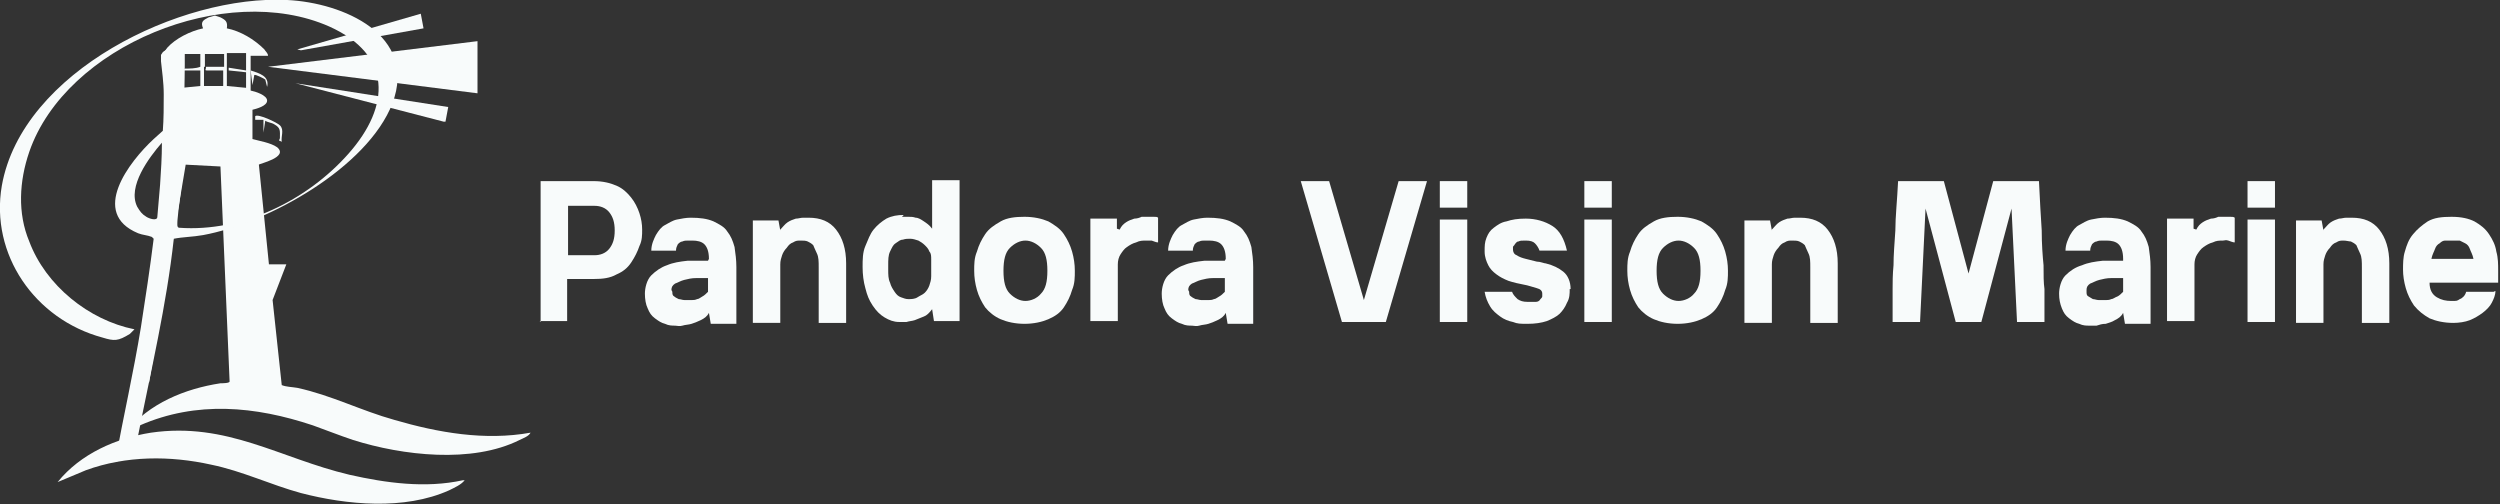 <?xml version="1.0" encoding="UTF-8"?>
<svg xmlns="http://www.w3.org/2000/svg" id="Layer_1" version="1.1" viewBox="0 0 273.3 55.1">
  <rect x="0" y="0" width="273.3" height="55.1" fill="#333333" stroke="none"/>
  <defs>
    <style>
      .st0 {
        isolation: isolate;
      }

      .st1 {
        fill: #5ba6d1;
      }

      .st2 {
        fill: #f8fbfb;
      }
    </style>
  </defs>
  <path class="st2" d="M50.8,52.5c-.4.5-1.1.8-1.7,1.1-4.9,2.2-11.2,1.6-16.2.3-3.3-.9-6.4-2.4-9.8-3.1-4.5-1-9.3-1-13.7.6l-3.1,1.3c2.5-3.1,6.4-4.8,10.2-5.4,8.3-1.2,14.1,2.8,21.7,4.6,4,.9,8.3,1.5,12.4.6"></path>
  <polygon class="st2" points="52.2 4.5 52.2 10.2 29.3 7.3 52.2 4.5"></polygon>
  <polygon class="st2" points="49 11.7 48.7 13.3 48.5 13.3 32.3 9.1 49 11.7"></polygon>
  <polygon class="st2" points="46 1.5 46.3 3.1 32.9 5.5 32.5 5.4 46 1.5"></polygon>
  <path class="st1" d="M57.4,47.2h0Z"></path>
  <path class="st2" d="M19.3,12.5v-.7c-.6,0-.5-.4-.7-1,0-.6.4-.8.9-1.1v-1.6l-.3.2v1.1c-.1,0-.3-1-.3-1h-.9c0,.1,1.5-.5,1.5-.5v-1.8h-1.8s.5-.8.6-.9c.9-1,2.5-1.8,3.9-2.1-.3-.7,0-.9.6-1.2l.7-.2.6.2c.6.3.8.5.7,1.2,1.5.3,3,1.2,4.1,2.3.1.2.4.4.4.7h-1.9v3.8c.5.1,1.8.5,1.8,1.1s-1.2.9-1.6,1v3.2c.7.2,2,.4,2.7.9,1.3,1.1-2,1.8-2,1.9l1.1,10.9h1.9l-1.5,3.9,1,9.3c.5.2,1.1.2,1.7.3,3.7.8,7,2.5,10.6,3.5,4.8,1.4,9.9,2.3,14.9,1.4-.2.4-.8.6-1.2.8-5.2,2.6-12.8,1.7-18.2,0-1.5-.5-3-1.1-4.4-1.6-6.3-2.1-12.7-2.7-18.9,0-.2,0-1.4.8-1.5.7,2.5-3.1,6.4-4.7,10.3-5.3.2,0,1,0,1-.2l-1-23.5-3.8-.2-4,23.8q-.2,0-.2,0c0-.4.2-.8.2-1.2.3-2.6.5-5.2.7-7.8l.2-2.5c-.3-.9.3-1.8,1.2-1.8l-1,.4,1.1-10.9v-.2c-.7-.1-.5-.8-.4-1.6,0-.4.3-.8.6-1,.6-.3-.2,0,.5-.2v-2.1l-1.1.2.2-.3M26.9,5.8h-2.1v3.6l2.1.2v-1.7l-1.9-.2v-.3l1.9.3s0-1.9,0-1.9ZM21.9,5.9h-2v3.7l2-.2v-1.7h-1.9s0,0,.2-.2c.5,0,1.2,0,1.7-.2v-1.5h0ZM22.3,7.3v2.1h2.1v-1.7h-1.8c-.3,0,0-.2-.1-.4h2v-1.4h-2.1v1.4"></path>
  <path class="st2" d="M30.6,15.4c-.2,0,0-.2,0-.3,0-.8.1-1.1-.6-1.5-.3-.2-.7-.2-1-.4l-.2,1.3v-1.4h-.9v-.4c.3-.3,2.4.7,2.7,1,.5.5.1,1.2.2,1.8"></path>
  <path class="st2" d="M29.2,9.5l-.2-.8c-.1-.1-1.1-.6-1.2-.5l-.2,1.1-.2-1.6c.9.3,2.1.6,1.8,1.8"></path>
  <path class="st2" d="M12.9,50.4s-.3.2-.3,0c.9-4.9,2-9.7,2.8-14.6.5-3.2,1-6.5,1.4-9.7h0l-.2-.2c-.5-.2-1-.2-1.5-.4-5.3-2.2-1-7.8,1.7-10.3.2-.2-.1.3,0,0l1-.9c.1-1.3.1-2.7.1-4s-.2-2.6-.3-3.6v-.7l.2-.3c.3-.3,1.7-.9,1.9-1,.4,0,.5.9.5,1.2v1.2c0,1.8-.1,3.5,0,5.3,0,.2.2.3.4.2l.8-.4c.3-.1.9-.3.6-.1l-1.8,1.4v.2l-.3,5.9c-.1,1.5-.4,3.1-.5,4.5,0,.3-.1.8.2.8,6.9.5,14-3,18.5-8.1,4.6-5.2,4.8-10.8-2.1-13.9C24.7-2.1,7.2,5,3.2,16.6c-1.1,3.2-1.3,6.7,0,9.8,1.8,4.8,6.5,8.6,11.5,9.6h0c0,0-.4.4-.5.5-1.3.8-1.7.8-3,.4C3.8,34.9-1.1,27.8.2,20.3,2.4,7.8,19.8-.6,31.4,0c6.1.3,14.3,3.8,11.5,11.3-2.7,7-13.6,13.1-20.7,14.4-1.1.2-2.2.2-3.2.4h0c-.8,7.3-2.5,14.4-3.9,21.5,0,.5-.3,2-.6,2.4-.2.2-1,.2-1.7.3M17.7,15.6h0c-1.4,1.6-3.8,4.8-2.7,7,.3.5.5.8,1,1.1.3.2,1.2.5,1.2,0,.1-1.1.2-2.4.3-3.5.1-1.5.2-3,.2-4.6"></path>
  <g class="st0">
    <g class="st0">
      <path class="st2" d="M59.1,35.2v-15.4h5.8c1,0,1.8.2,2.5.5s1.2.8,1.6,1.3c.4.5.7,1.1.9,1.7.2.6.3,1.2.3,1.8s0,1.2-.3,1.8c-.2.6-.5,1.2-.9,1.8s-.9,1-1.6,1.3c-.7.4-1.5.5-2.5.5h-2.9v4.6h-3ZM62.1,27.9h2.9c.6,0,1.2-.2,1.6-.7.4-.5.6-1.1.6-2s-.2-1.5-.6-2c-.4-.5-1-.7-1.6-.7h-2.9v5.4Z"></path>
      <path class="st2" d="M77.5,28.3c0-.8-.2-1.3-.5-1.6-.3-.3-.8-.4-1.3-.4s-.3,0-.5,0c-.2,0-.4,0-.6.1-.2,0-.4.2-.5.3-.1.2-.2.4-.2.7h-2.7c0-.7.3-1.3.5-1.7.3-.5.6-.9,1-1.1s.8-.5,1.3-.6c.5-.1,1-.2,1.5-.2,1,0,1.8.1,2.5.4.6.3,1.2.6,1.5,1.1.4.5.6,1,.8,1.7.1.7.2,1.4.2,2.2v6.2h-2.8l-.2-1.2c-.2.4-.5.6-.9.8s-.7.3-1,.4-.7.1-1,.2-.6,0-.8,0c-.3,0-.7,0-1.1-.2-.4-.1-.7-.3-1.1-.6s-.6-.6-.8-1.1c-.2-.4-.3-1-.3-1.6s.2-1.5.7-2c.5-.5,1.1-.9,1.7-1.1.7-.3,1.4-.4,2.3-.5.8,0,1.6,0,2.2,0ZM73.5,31.9c0,.2,0,.4.2.5.1.1.3.2.5.3.2,0,.4.1.6.1.2,0,.4,0,.6,0s.1,0,.3,0c.1,0,.3,0,.5-.1.2,0,.4-.2.6-.3.2-.1.4-.3.6-.5v-1.5c-.4,0-.8,0-1.3,0-.5,0-.9.1-1.3.2s-.7.3-1,.4c-.3.2-.4.4-.4.7Z"></path>
      <path class="st2" d="M85.3,25.1c.3-.3.5-.6.8-.8.3-.2.6-.3.9-.4.3,0,.5-.1.8-.1.2,0,.5,0,.6,0,1.3,0,2.3.4,3,1.3.7.9,1.1,2.1,1.1,3.7v6.5h-3v-6.1c0-.6,0-1.1-.2-1.5s-.3-.7-.4-.9c-.2-.2-.4-.3-.6-.4s-.5-.1-.8-.1-.5,0-.8.2c-.3.1-.5.3-.7.6-.2.2-.4.5-.5.8-.1.3-.2.6-.2,1v6.4h-3v-11.2h2.8l.2,1.1Z"></path>
      <path class="st2" d="M98.6,23.7c.2,0,.5,0,.7,0,.3,0,.5,0,.8.1.3,0,.6.2.9.4.3.2.6.4.9.8v-5.3h3v15.4h-2.8l-.2-1.3c-.3.4-.6.7-.9.8s-.7.3-1,.4-.6.1-.9.2c-.3,0-.6,0-.8,0-.6,0-1.1-.2-1.6-.5s-.9-.7-1.3-1.3-.6-1.1-.8-1.9c-.2-.7-.3-1.5-.3-2.3s0-1.6.3-2.3.5-1.3.9-1.8c.4-.5.9-.9,1.4-1.2.6-.3,1.2-.4,1.9-.4ZM97.1,29.5c0,.5,0,1,.2,1.4.1.4.3.7.5,1,.2.3.4.5.7.6s.5.2.8.2.7,0,1-.2.6-.3.8-.5c.2-.2.4-.5.5-.8.1-.3.2-.6.2-1v-1.8c0-.4,0-.7-.2-.9-.1-.3-.3-.5-.5-.7-.2-.2-.5-.4-.7-.5-.3-.1-.6-.2-.9-.2s-.5,0-.8.1c-.3,0-.5.2-.8.4s-.4.5-.6.9c-.2.4-.2.9-.2,1.5v.3Z"></path>
      <path class="st2" d="M117.5,29.6c0,.7,0,1.4-.3,2.1-.2.7-.5,1.3-.9,1.9-.4.6-1,1-1.7,1.3s-1.6.5-2.6.5-1.9-.2-2.6-.5-1.3-.8-1.7-1.3c-.4-.6-.7-1.2-.9-1.9s-.3-1.4-.3-2.1,0-1.4.3-2.1c.2-.7.5-1.3.9-1.9.4-.6,1-1,1.7-1.4.7-.4,1.6-.5,2.6-.5s1.9.2,2.6.5c.7.4,1.3.8,1.7,1.4.4.6.7,1.2.9,1.9.2.7.3,1.4.3,2.1ZM114.5,29.6c0-1.2-.2-2-.7-2.5-.5-.5-1.1-.8-1.7-.8s-1.2.3-1.7.8c-.5.5-.7,1.3-.7,2.5s.2,2,.7,2.5c.5.5,1.1.8,1.7.8s1.3-.3,1.7-.8c.5-.5.7-1.3.7-2.5Z"></path>
      <path class="st2" d="M122.4,25.1c.2-.4.4-.6.7-.8.3-.2.6-.3.9-.4.3,0,.6-.1.8-.2.3,0,.5,0,.6,0s.4,0,.7,0,.4,0,.5.1v2.7c-.2,0-.4-.1-.7-.2-.2,0-.4,0-.6,0-.4,0-.7,0-1.1.2-.4.1-.7.3-1,.5-.3.2-.5.5-.7.8-.2.3-.3.7-.3,1.1v6.2h-3v-11.2h2.9v1.1Z"></path>
      <path class="st2" d="M134,28.3c0-.8-.2-1.3-.5-1.6-.3-.3-.8-.4-1.3-.4s-.3,0-.5,0c-.2,0-.4,0-.6.1-.2,0-.4.2-.5.3-.1.2-.2.4-.2.7h-2.7c0-.7.3-1.3.5-1.7.3-.5.6-.9,1-1.1s.8-.5,1.3-.6c.5-.1,1-.2,1.5-.2,1,0,1.8.1,2.5.4.6.3,1.2.6,1.5,1.1.4.5.6,1,.8,1.7.1.7.2,1.4.2,2.2v6.2h-2.8l-.2-1.2c-.2.4-.5.6-.9.8s-.7.3-1,.4-.7.1-1,.2-.6,0-.8,0c-.3,0-.7,0-1.1-.2-.4-.1-.7-.3-1.1-.6s-.6-.6-.8-1.1c-.2-.4-.3-1-.3-1.6s.2-1.5.7-2c.5-.5,1.1-.9,1.7-1.1.7-.3,1.4-.4,2.3-.5.8,0,1.6,0,2.2,0ZM130,31.9c0,.2,0,.4.2.5.1.1.3.2.5.3.2,0,.4.1.6.1.2,0,.4,0,.6,0s.1,0,.3,0c.1,0,.3,0,.5-.1.2,0,.4-.2.6-.3.2-.1.4-.3.6-.5v-1.5c-.4,0-.8,0-1.3,0-.5,0-.9.1-1.3.2s-.7.3-1,.4c-.3.2-.4.4-.4.7Z"></path>
      <path class="st2" d="M151.6,35.2h-4.9l-4.5-15.4h3.1l3.8,13,3.8-13h3.1l-4.5,15.4Z"></path>
      <path class="st2" d="M157.4,19.8h3v2.9h-3v-2.9ZM157.4,24h3v11.2h-3v-11.2Z"></path>
      <path class="st2" d="M171.6,31.6c0,.5,0,1-.3,1.5-.2.5-.5.9-.8,1.2s-.9.6-1.4.8c-.6.2-1.3.3-2.1.3s-1.1,0-1.6-.2c-.5-.1-1-.3-1.4-.6s-.8-.6-1.1-1.1-.5-1-.6-1.6h3c.1.3.3.5.6.8.3.2.6.3,1.1.3s.7,0,.9,0c.2,0,.4-.1.5-.3.1-.1.2-.2.2-.3,0-.1,0-.2,0-.3,0-.3-.2-.5-.6-.6-.4-.1-.9-.3-1.5-.4-.5-.1-1-.2-1.6-.4-.5-.2-.9-.4-1.3-.7-.4-.3-.7-.6-.9-1-.2-.4-.4-.9-.4-1.5s0-1,.2-1.5.4-.8.8-1.1c.4-.3.8-.6,1.4-.7.6-.2,1.2-.3,2.1-.3,1.1,0,2.1.3,2.9.8.8.5,1.3,1.4,1.6,2.7h-3c-.1-.3-.3-.6-.5-.8-.2-.2-.5-.3-1-.3s-.6,0-.8.1c-.2,0-.3.2-.4.3,0,.1-.2.2-.2.3s0,.2,0,.3c0,.2.1.5.4.6.3.2.6.3,1,.4.4.1.8.2,1.2.3.4,0,.8.2,1,.2.8.2,1.4.5,1.9.9.5.4.8,1.1.8,1.9Z"></path>
      <path class="st2" d="M173.2,19.8h3v2.9h-3v-2.9ZM173.2,24h3v11.2h-3v-11.2Z"></path>
      <path class="st2" d="M188.9,29.6c0,.7,0,1.4-.3,2.1-.2.7-.5,1.3-.9,1.9-.4.6-1,1-1.7,1.3s-1.6.5-2.6.5-1.9-.2-2.6-.5-1.3-.8-1.7-1.3c-.4-.6-.7-1.2-.9-1.9s-.3-1.4-.3-2.1,0-1.4.3-2.1c.2-.7.5-1.3.9-1.9.4-.6,1-1,1.7-1.4.7-.4,1.6-.5,2.6-.5s1.9.2,2.6.5c.7.4,1.3.8,1.7,1.4.4.6.7,1.2.9,1.9.2.7.3,1.4.3,2.1ZM185.9,29.6c0-1.2-.2-2-.7-2.5-.5-.5-1.1-.8-1.7-.8s-1.2.3-1.7.8c-.5.5-.7,1.3-.7,2.5s.2,2,.7,2.5c.5.5,1.1.8,1.7.8s1.3-.3,1.7-.8c.5-.5.7-1.3.7-2.5Z"></path>
      <path class="st2" d="M193.7,25.1c.3-.3.5-.6.8-.8.3-.2.6-.3.9-.4.3,0,.5-.1.8-.1.2,0,.5,0,.6,0,1.3,0,2.3.4,3,1.3.7.9,1.1,2.1,1.1,3.7v6.5h-3v-6.1c0-.6,0-1.1-.2-1.5s-.3-.7-.4-.9c-.2-.2-.4-.3-.6-.4s-.5-.1-.8-.1-.5,0-.8.2c-.3.1-.5.3-.7.6-.2.2-.4.5-.5.8-.1.3-.2.6-.2,1v6.4h-3v-11.2h2.8l.2,1.1Z"></path>
      <path class="st2" d="M213.8,35.2l-3.3-12.4-.6,12.4h-3c0-.3,0-.5,0-.8,0-.3,0-.6,0-1.1s0-1,0-1.7c0-.7,0-1.6.1-2.6,0-1.1.1-2.3.2-3.8,0-1.5.2-3.3.3-5.4h5l2.7,10.1,2.7-10.1h5c.1,2.1.2,3.9.3,5.4,0,1.5.1,2.8.2,3.8,0,1.1,0,1.9.1,2.6,0,.7,0,1.3,0,1.7s0,.8,0,1.1c0,.3,0,.6,0,.8h-3l-.6-12.4-3.3,12.4h-3.1Z"></path>
      <path class="st2" d="M232.1,28.3c0-.8-.2-1.3-.5-1.6-.3-.3-.8-.4-1.3-.4s-.3,0-.5,0c-.2,0-.4,0-.6.1-.2,0-.4.2-.5.3-.1.2-.2.4-.2.7h-2.7c0-.7.3-1.3.5-1.7.3-.5.6-.9,1-1.1s.8-.5,1.3-.6c.5-.1,1-.2,1.5-.2,1,0,1.8.1,2.5.4.6.3,1.2.6,1.5,1.1.4.5.6,1,.8,1.7.1.7.2,1.4.2,2.2v6.2h-2.8l-.2-1.2c-.2.4-.5.6-.9.8-.3.2-.7.3-1,.4-.4,0-.7.1-1,.2-.3,0-.6,0-.8,0-.3,0-.7,0-1.1-.2-.4-.1-.7-.3-1.1-.6s-.6-.6-.8-1.1-.3-1-.3-1.6.2-1.5.7-2c.5-.5,1.1-.9,1.8-1.1.7-.3,1.4-.4,2.3-.5.8,0,1.6,0,2.2,0ZM228.1,31.9c0,.2,0,.4.2.5s.3.2.5.3c.2,0,.4.1.6.1.2,0,.4,0,.6,0s.1,0,.3,0c.1,0,.3,0,.5-.1.2,0,.4-.2.7-.3.2-.1.4-.3.6-.5v-1.5c-.4,0-.8,0-1.3,0-.5,0-.9.1-1.3.2-.4.1-.7.3-1,.4-.3.2-.4.4-.4.7Z"></path>
      <path class="st2" d="M240.1,25.1c.2-.4.4-.6.7-.8.3-.2.6-.3.9-.4.3,0,.6-.1.8-.2.3,0,.5,0,.6,0s.4,0,.7,0c.2,0,.4,0,.5.1v2.7c-.2,0-.4-.1-.7-.2s-.4,0-.6,0c-.4,0-.7,0-1.1.2-.4.1-.7.3-1,.5-.3.2-.5.5-.7.8-.2.3-.3.7-.3,1.1v6.2h-3v-11.2h2.9v1.1Z"></path>
      <path class="st2" d="M245.7,19.8h3v2.9h-3v-2.9ZM245.7,24h3v11.2h-3v-11.2Z"></path>
      <path class="st2" d="M254,25.1c.3-.3.5-.6.8-.8.3-.2.6-.3.9-.4.3,0,.5-.1.8-.1.2,0,.5,0,.6,0,1.3,0,2.3.4,3,1.3.7.9,1.1,2.1,1.1,3.7v6.5h-3v-6.1c0-.6,0-1.1-.2-1.5s-.3-.7-.4-.9c-.2-.2-.4-.3-.6-.4-.2,0-.5-.1-.8-.1s-.5,0-.8.2c-.3.1-.5.3-.7.6-.2.2-.4.5-.5.8-.1.3-.2.6-.2,1v6.4h-3v-11.2h2.8l.2,1.1Z"></path>
      <path class="st2" d="M272.8,31.8c0,.5-.2.9-.4,1.3-.2.4-.6.8-1,1.1-.4.3-.9.6-1.4.8s-1.2.3-1.8.3c-1,0-1.9-.2-2.6-.5-.7-.4-1.2-.8-1.7-1.4-.4-.6-.7-1.2-.9-1.9s-.3-1.4-.3-2,0-1.4.2-2c.2-.7.4-1.3.9-1.9s1-1,1.6-1.4c.7-.4,1.5-.5,2.6-.5s1.9.2,2.5.5c.7.4,1.2.8,1.6,1.4.4.6.7,1.2.8,1.9.2.7.2,1.4.2,2.1v1.3h-7.5c0,.8.3,1.3.8,1.6s1,.4,1.6.4.6,0,.9-.2c.3-.1.6-.4.7-.8h3ZM268,26.3c-.2,0-.5,0-.7,0-.2,0-.4.1-.6.3-.2.1-.4.3-.5.6s-.3.6-.4,1.1h4.6c-.1-.5-.3-.8-.4-1.1s-.3-.5-.5-.6c-.2-.1-.4-.2-.6-.3-.2,0-.5,0-.7,0Z"></path>
    </g>
  </g>
</svg>
